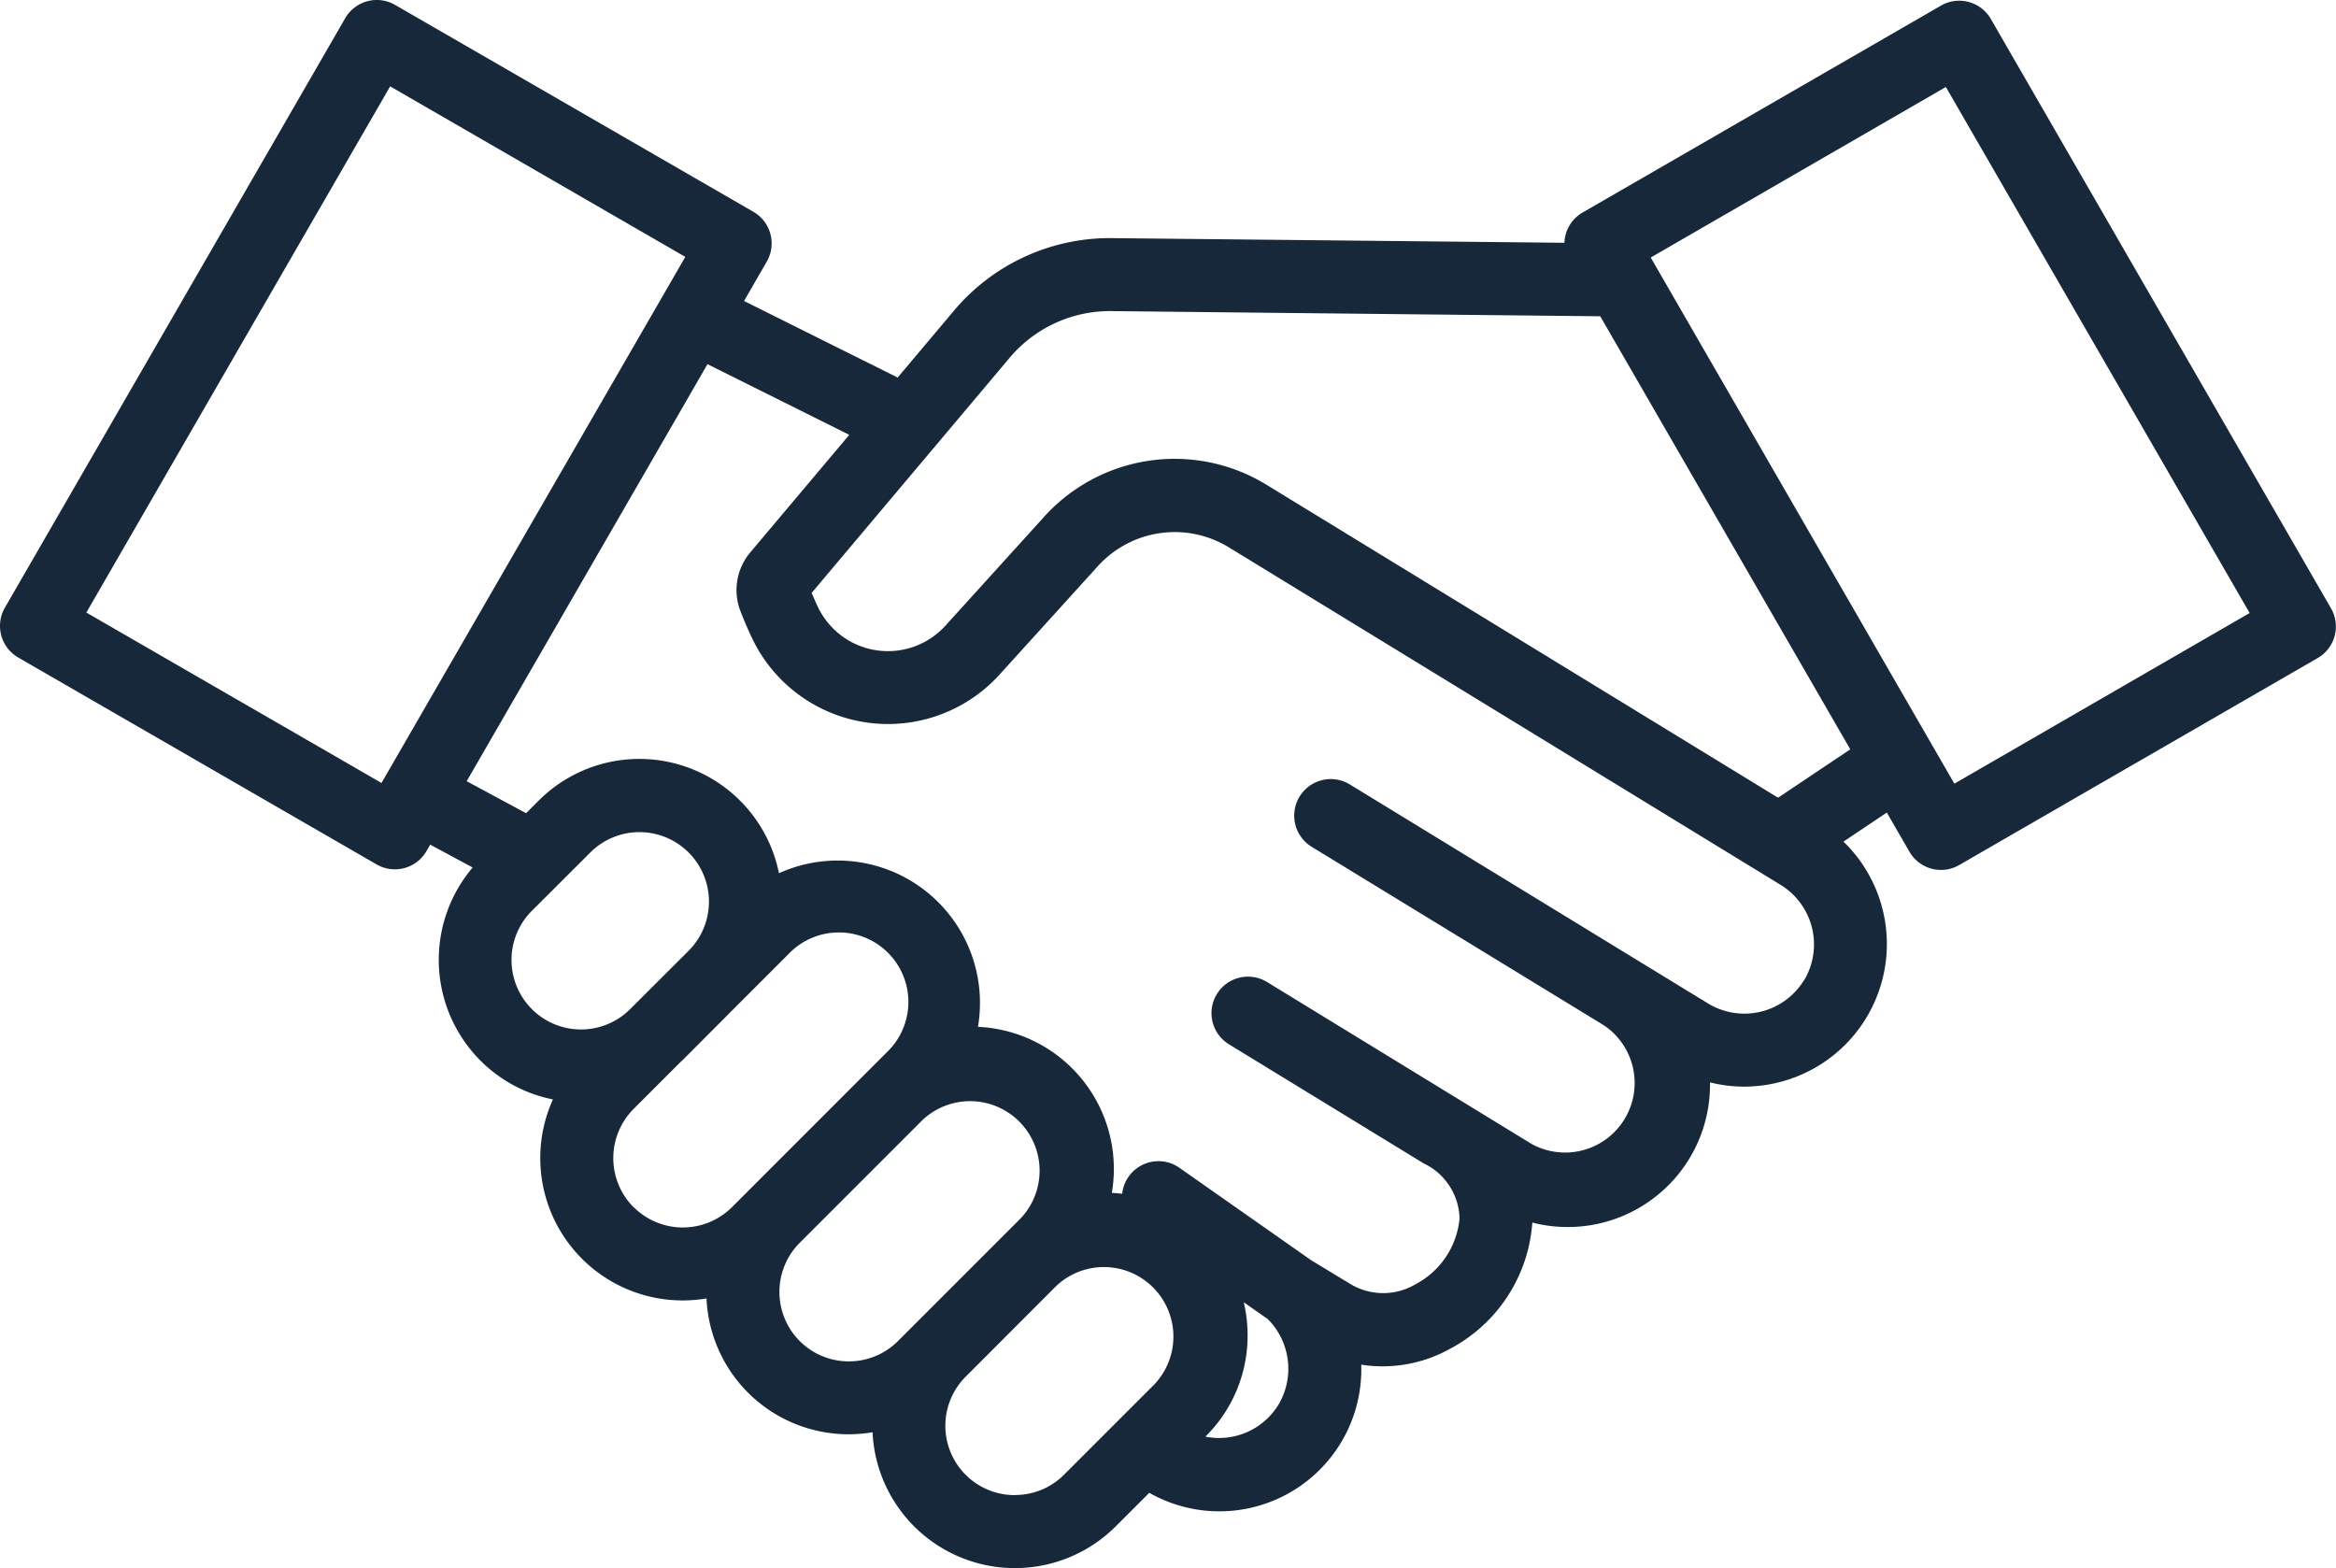 <svg id="Group_5113" data-name="Group 5113" xmlns="http://www.w3.org/2000/svg" xmlns:xlink="http://www.w3.org/1999/xlink" width="80.828" height="54.256" viewBox="0 0 80.828 54.256">
  <defs>
    <clipPath id="clip-path">
      <rect id="Rectangle_11343" data-name="Rectangle 11343" width="80.828" height="54.256" fill="none"/>
    </clipPath>
  </defs>
  <g id="Group_5112" data-name="Group 5112" clip-path="url(#clip-path)">
    <path id="Path_15138" data-name="Path 15138" d="M68.885.656A1.263,1.263,0,0,0,67.16.194L54.76,7.353A1.253,1.253,0,0,0,54.131,8.4L38.578,8.24a7.052,7.052,0,0,0-5.632,2.583l-1.888,2.242c-.016-.009-.033-.02-.05-.028l-5.263-2.623.785-1.361a1.262,1.262,0,0,0-.462-1.725L13.669.169a1.262,1.262,0,0,0-1.725.462L.17,21.024A1.262,1.262,0,0,0,.632,22.75l12.4,7.159a1.262,1.262,0,0,0,1.725-.463l.129-.222,1.468.791a4.937,4.937,0,0,0,.269,6.68,4.881,4.881,0,0,0,2.509,1.344,4.925,4.925,0,0,0,4.493,6.955,5.078,5.078,0,0,0,.821-.069,4.919,4.919,0,0,0,4.923,4.7,5.109,5.109,0,0,0,.822-.069,4.932,4.932,0,0,0,8.41,3.259l1.165-1.165A4.911,4.911,0,0,0,47.1,47.217a4.8,4.8,0,0,0,3.09-.559A5.364,5.364,0,0,0,53.02,42.3a4.924,4.924,0,0,0,6.148-4.85,4.856,4.856,0,0,0,1.177.147,5.012,5.012,0,0,0,1.171-.141,4.932,4.932,0,0,0,2.27-8.337l1.5-1.005.781,1.353a1.262,1.262,0,0,0,1.725.462l12.4-7.159a1.262,1.262,0,0,0,.462-1.725ZM2.988,21.194,13.5,2.988l10.212,5.9L13.2,27.09ZM18.41,31.508,20.421,29.5a2.4,2.4,0,1,1,3.41,3.392L21.8,34.919a2.405,2.405,0,0,1-3.392-3.411m3.515,10.261a2.409,2.409,0,0,1,0-3.4l1.655-1.655L23.6,36.7l.008-.009L25.6,34.693l.009-.008.018-.019,1.654-1.654a2.405,2.405,0,1,1,3.4,3.4l-5.354,5.355a2.408,2.408,0,0,1-3.4,0ZM27.671,46.4a2.409,2.409,0,0,1,0-3.4l4.24-4.24a2.405,2.405,0,0,1,3.4,3.4l-4.24,4.24a2.407,2.407,0,0,1-3.4,0Zm7.445,5.33a2.4,2.4,0,0,1-1.7-4.1l0,0L36.541,44.5a2.405,2.405,0,0,1,3.4,3.4l-3.126,3.126a2.385,2.385,0,0,1-1.7.7m9.118-3.12a2.407,2.407,0,0,1-2.526,1.1l.021-.02a4.9,4.9,0,0,0,1.44-3.487,5,5,0,0,0-.132-1.141l.833.584a2.435,2.435,0,0,1,.365,2.964m18.18-14.683a2.417,2.417,0,0,1-3.307.8l-2.291-1.4,0,0h0L46.705,27.141A1.263,1.263,0,1,0,45.387,29.3L55.5,35.477a2.406,2.406,0,0,1-2.51,4.1l-9.149-5.6a1.263,1.263,0,0,0-1.318,2.155l6.742,4.123h0a2.167,2.167,0,0,1,1.237,1.9,2.87,2.87,0,0,1-1.519,2.277,2.2,2.2,0,0,1-2.294-.028l-1.32-.8-4.561-3.2a1.263,1.263,0,0,0-1.98.9c-.119-.014-.237-.025-.357-.031a4.923,4.923,0,0,0-4.632-5.745,5.021,5.021,0,0,0,.069-.822,4.924,4.924,0,0,0-6.955-4.493,4.928,4.928,0,0,0-8.318-2.509l-.432.432-2.055-1.107,8.332-14.429,4.906,2.445-3.415,4.055a2.022,2.022,0,0,0-.34,2.073c.127.321.257.626.39.905a5.21,5.21,0,0,0,8.564,1.263l3.379-3.727a3.59,3.59,0,0,1,4.584-.659L61.618,30.62a2.417,2.417,0,0,1,.8,3.307M61.523,27.6l-17.656-10.8a6.086,6.086,0,0,0-7.772,1.117l-3.379,3.727A2.685,2.685,0,0,1,28.3,21c-.072-.153-.145-.316-.216-.486l6.791-8.064a4.547,4.547,0,0,1,3.672-1.685l16.823.178,8.652,14.984Zm6.1-.486L57.117,8.91l10.212-5.9,10.511,18.2Z" transform="translate(0 0)" fill="#17283b"/>
  </g>
</svg>
